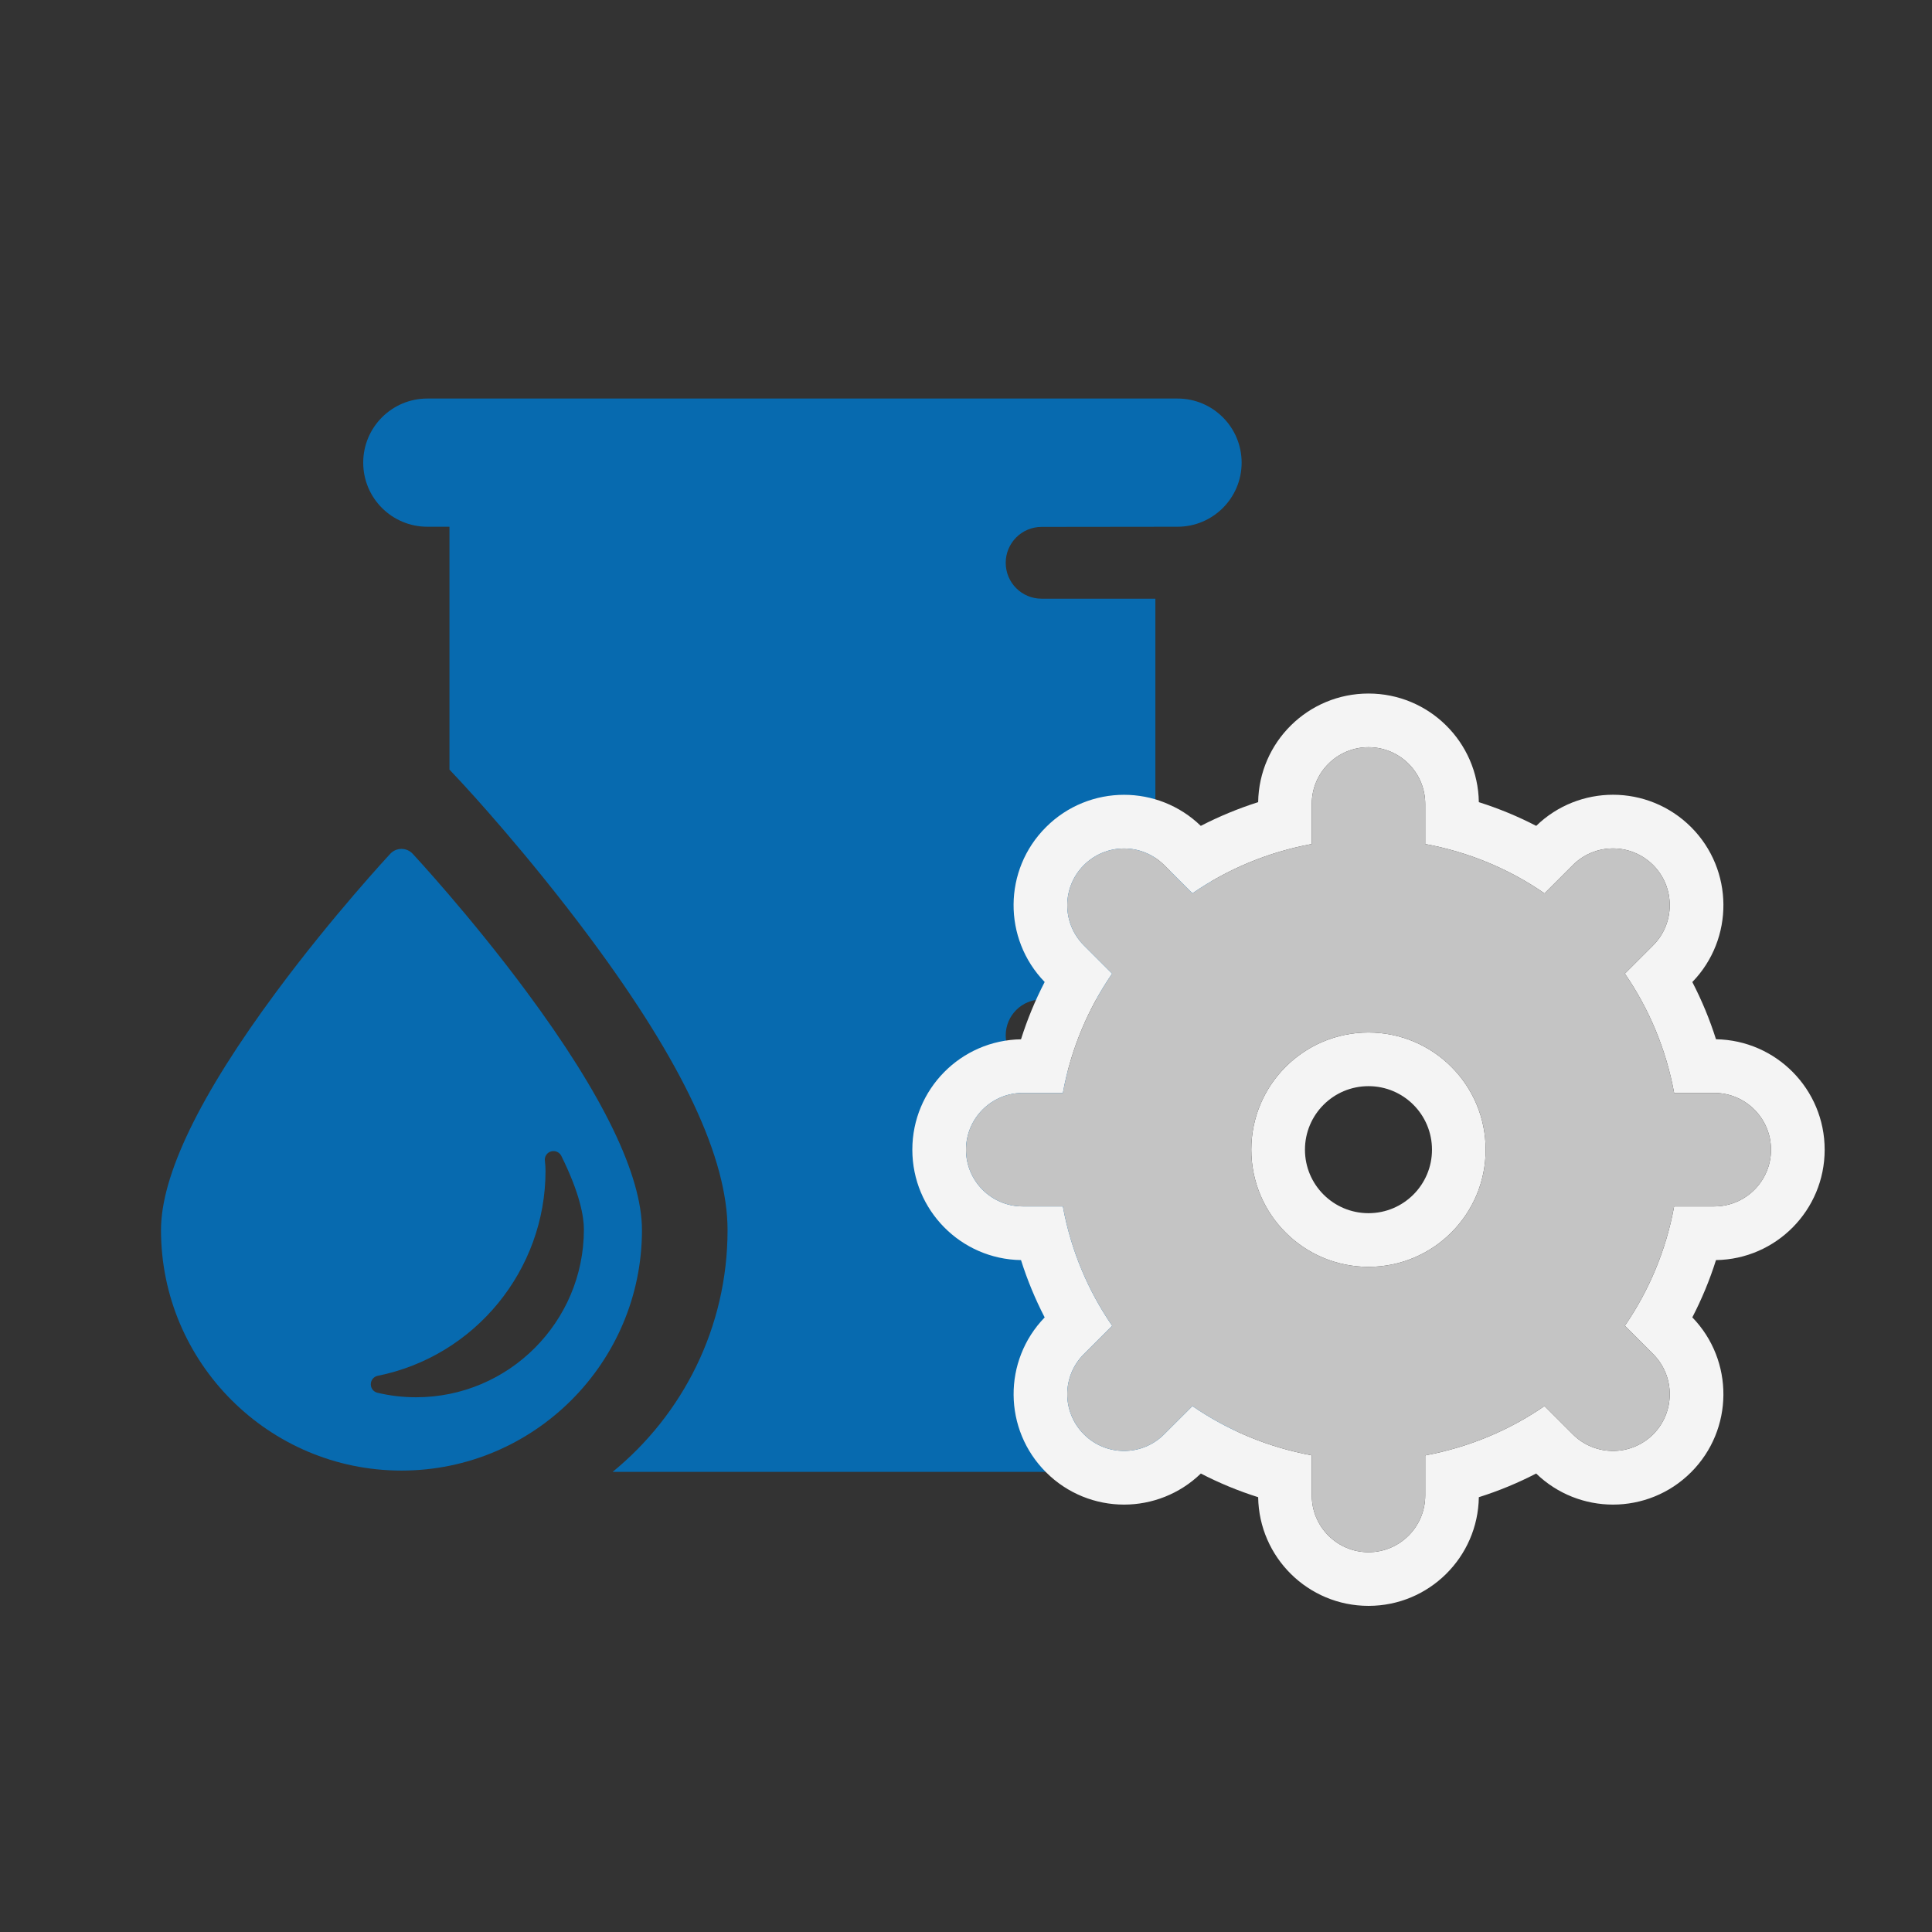 <svg width="36" height="36" viewBox="0 0 36 36" fill="none" xmlns="http://www.w3.org/2000/svg">
<rect x="0" y="0" width="36" height="36" fill="#333333" stroke="none"/>
<path d="M7.963 7.426H21.941C22.601 7.426 23.136 7.961 23.136 8.621C23.136 9.281 22.601 9.815 21.941 9.815L19.409 9.818C19.039 9.818 18.74 10.118 18.74 10.487C18.74 10.857 19.039 11.156 19.409 11.156H21.529V16.231H21.941C22.601 16.231 23.136 16.766 23.136 17.426C23.136 18.086 22.601 18.621 21.941 18.621L19.409 18.624C19.039 18.624 18.74 18.924 18.74 19.293C18.74 19.663 19.039 19.962 19.409 19.962H21.529V25.036H21.941C22.601 25.036 23.136 25.571 23.136 26.231C23.136 26.891 22.601 27.426 21.941 27.426H11.416C12.722 26.358 13.557 24.736 13.557 22.922C13.557 21.583 12.725 19.809 11.012 17.499C9.83 15.905 8.665 14.651 8.616 14.598L8.375 14.34V9.815H7.963C7.303 9.815 6.768 9.281 6.768 8.621C6.768 7.961 7.303 7.426 7.963 7.426Z" fill="#076AAF"/>
<path d="M5.154 18.474C6.2 17.062 7.261 15.921 7.272 15.909C7.326 15.851 7.402 15.818 7.481 15.818C7.56 15.818 7.636 15.851 7.69 15.909C7.701 15.921 8.762 17.062 9.808 18.474C11.237 20.401 11.962 21.898 11.962 22.921C11.962 25.392 9.952 27.402 7.481 27.402C5.01 27.402 3 25.392 3 22.921C3 21.898 3.725 20.401 5.154 18.474ZM7.034 25.952C7.268 26.008 7.51 26.036 7.753 26.036C9.478 26.036 10.88 24.633 10.88 22.909C10.88 22.671 10.807 22.24 10.459 21.538C10.424 21.468 10.343 21.433 10.267 21.455C10.192 21.477 10.143 21.551 10.153 21.629C10.161 21.697 10.165 21.761 10.165 21.818C10.165 23.667 8.85 25.272 7.039 25.636C6.964 25.651 6.91 25.716 6.909 25.792C6.908 25.868 6.959 25.935 7.034 25.952Z" fill="#076AAF"/>
<path fill-rule="evenodd" clip-rule="evenodd" d="M30.804 17.615L30.277 18.142C30.728 18.798 31.046 19.552 31.195 20.365H31.942C32.526 20.365 33 20.839 33 21.423C33 22.007 32.526 22.48 31.942 22.48H31.195C31.046 23.294 30.728 24.047 30.277 24.704L30.804 25.231C31.216 25.644 31.216 26.314 30.804 26.727C30.597 26.933 30.326 27.036 30.056 27.036C29.785 27.036 29.514 26.933 29.308 26.727L28.78 26.199C28.125 26.651 27.371 26.968 26.557 27.119V27.865C26.557 28.449 26.084 28.923 25.5 28.923C24.916 28.923 24.443 28.449 24.443 27.865V27.118C23.629 26.968 22.875 26.651 22.219 26.2L21.692 26.726C21.486 26.933 21.215 27.036 20.945 27.036C20.674 27.036 20.404 26.933 20.197 26.726C19.783 26.313 19.783 25.644 20.197 25.231L20.724 24.704C20.272 24.048 19.954 23.294 19.805 22.48H19.058C18.474 22.48 18 22.007 18 21.423C18 20.839 18.474 20.365 19.058 20.365H19.805C19.954 19.552 20.272 18.798 20.723 18.142L20.197 17.616C19.783 17.203 19.783 16.533 20.197 16.12C20.403 15.914 20.674 15.81 20.945 15.81C21.215 15.81 21.486 15.914 21.692 16.12L22.219 16.646C22.875 16.194 23.629 15.877 24.443 15.727V14.98C24.443 14.396 24.916 13.923 25.5 13.923C26.084 13.923 26.557 14.396 26.557 14.98V15.727C27.371 15.877 28.126 16.194 28.78 16.647L29.308 16.119C29.514 15.913 29.785 15.809 30.056 15.809C30.326 15.809 30.597 15.913 30.804 16.119C31.216 16.532 31.216 17.202 30.804 17.615ZM31.512 15.413C32.306 16.209 32.314 17.494 31.534 18.299C31.71 18.639 31.858 18.995 31.975 19.365C33.096 19.383 34 20.297 34 21.423C34 22.549 33.096 23.463 31.975 23.48C31.858 23.851 31.71 24.207 31.534 24.547C32.314 25.352 32.306 26.638 31.511 27.433C31.109 27.836 30.58 28.036 30.056 28.036C29.541 28.036 29.023 27.843 28.624 27.457C28.284 27.633 27.927 27.781 27.556 27.898C27.539 29.018 26.626 29.923 25.5 29.923C24.374 29.923 23.461 29.018 23.444 27.898C23.073 27.781 22.716 27.633 22.376 27.457C21.978 27.842 21.461 28.036 20.945 28.036C20.419 28.036 19.891 27.834 19.491 27.433C18.694 26.638 18.686 25.353 19.466 24.548C19.29 24.207 19.142 23.851 19.025 23.48C17.904 23.463 17 22.549 17 21.423C17 20.297 17.904 19.383 19.025 19.366C19.142 18.995 19.29 18.638 19.466 18.298C18.686 17.493 18.693 16.208 19.49 15.413C19.891 15.011 20.42 14.81 20.945 14.81C21.461 14.81 21.978 15.004 22.375 15.389C22.716 15.213 23.073 15.065 23.444 14.947C23.461 13.827 24.374 12.923 25.5 12.923C26.626 12.923 27.539 13.827 27.556 14.947C27.927 15.065 28.284 15.212 28.625 15.389C29.023 15.002 29.542 14.809 30.056 14.809C30.58 14.809 31.109 15.01 31.512 15.413ZM28.6 15.413C28.6 15.413 28.6 15.413 28.6 15.413ZM26.683 21.423V21.423C26.683 20.769 26.154 20.239 25.5 20.239C24.846 20.239 24.316 20.769 24.316 21.423C24.316 22.076 24.846 22.606 25.5 22.606C26.154 22.606 26.683 22.076 26.683 21.423ZM27.683 21.423C27.683 20.217 26.706 19.239 25.5 19.239C24.294 19.239 23.316 20.217 23.316 21.423C23.316 22.628 24.294 23.606 25.5 23.606C26.706 23.606 27.683 22.628 27.683 21.423Z" fill="#F4F4F4"/>
<path d="M31.942 20.365H31.195C31.046 19.552 30.728 18.798 30.277 18.142L30.804 17.615C31.216 17.202 31.216 16.532 30.804 16.119C30.597 15.913 30.326 15.809 30.056 15.809C29.785 15.809 29.514 15.913 29.308 16.119L28.78 16.647C28.126 16.194 27.371 15.877 26.557 15.727V14.98C26.557 14.396 26.084 13.923 25.5 13.923C24.916 13.923 24.443 14.396 24.443 14.98V15.727C23.629 15.877 22.875 16.194 22.219 16.646L21.692 16.12C21.486 15.914 21.215 15.81 20.945 15.81C20.674 15.81 20.403 15.914 20.197 16.12C19.783 16.533 19.783 17.203 20.197 17.616L20.723 18.142C20.272 18.798 19.954 19.552 19.805 20.365H19.058C18.474 20.365 18 20.839 18 21.423C18 22.007 18.474 22.48 19.058 22.48H19.805C19.954 23.294 20.272 24.048 20.724 24.704L20.197 25.231C19.783 25.644 19.783 26.313 20.197 26.726C20.404 26.933 20.674 27.036 20.945 27.036C21.215 27.036 21.486 26.933 21.692 26.726L22.219 26.2C22.875 26.651 23.629 26.968 24.443 27.118V27.865C24.443 28.449 24.916 28.923 25.5 28.923C26.084 28.923 26.557 28.449 26.557 27.865V27.119C27.371 26.968 28.125 26.651 28.78 26.199L29.308 26.727C29.514 26.933 29.785 27.036 30.056 27.036C30.326 27.036 30.597 26.933 30.804 26.727C31.216 26.314 31.216 25.644 30.804 25.231L30.277 24.704C30.728 24.047 31.046 23.294 31.195 22.48H31.942C32.526 22.48 33 22.007 33 21.423C33 20.839 32.526 20.365 31.942 20.365ZM25.5 23.606C24.294 23.606 23.316 22.628 23.316 21.423C23.316 20.217 24.294 19.239 25.5 19.239C26.706 19.239 27.683 20.217 27.683 21.423C27.683 22.628 26.706 23.606 25.5 23.606Z" fill="#C4C4C4"/>
</svg>
